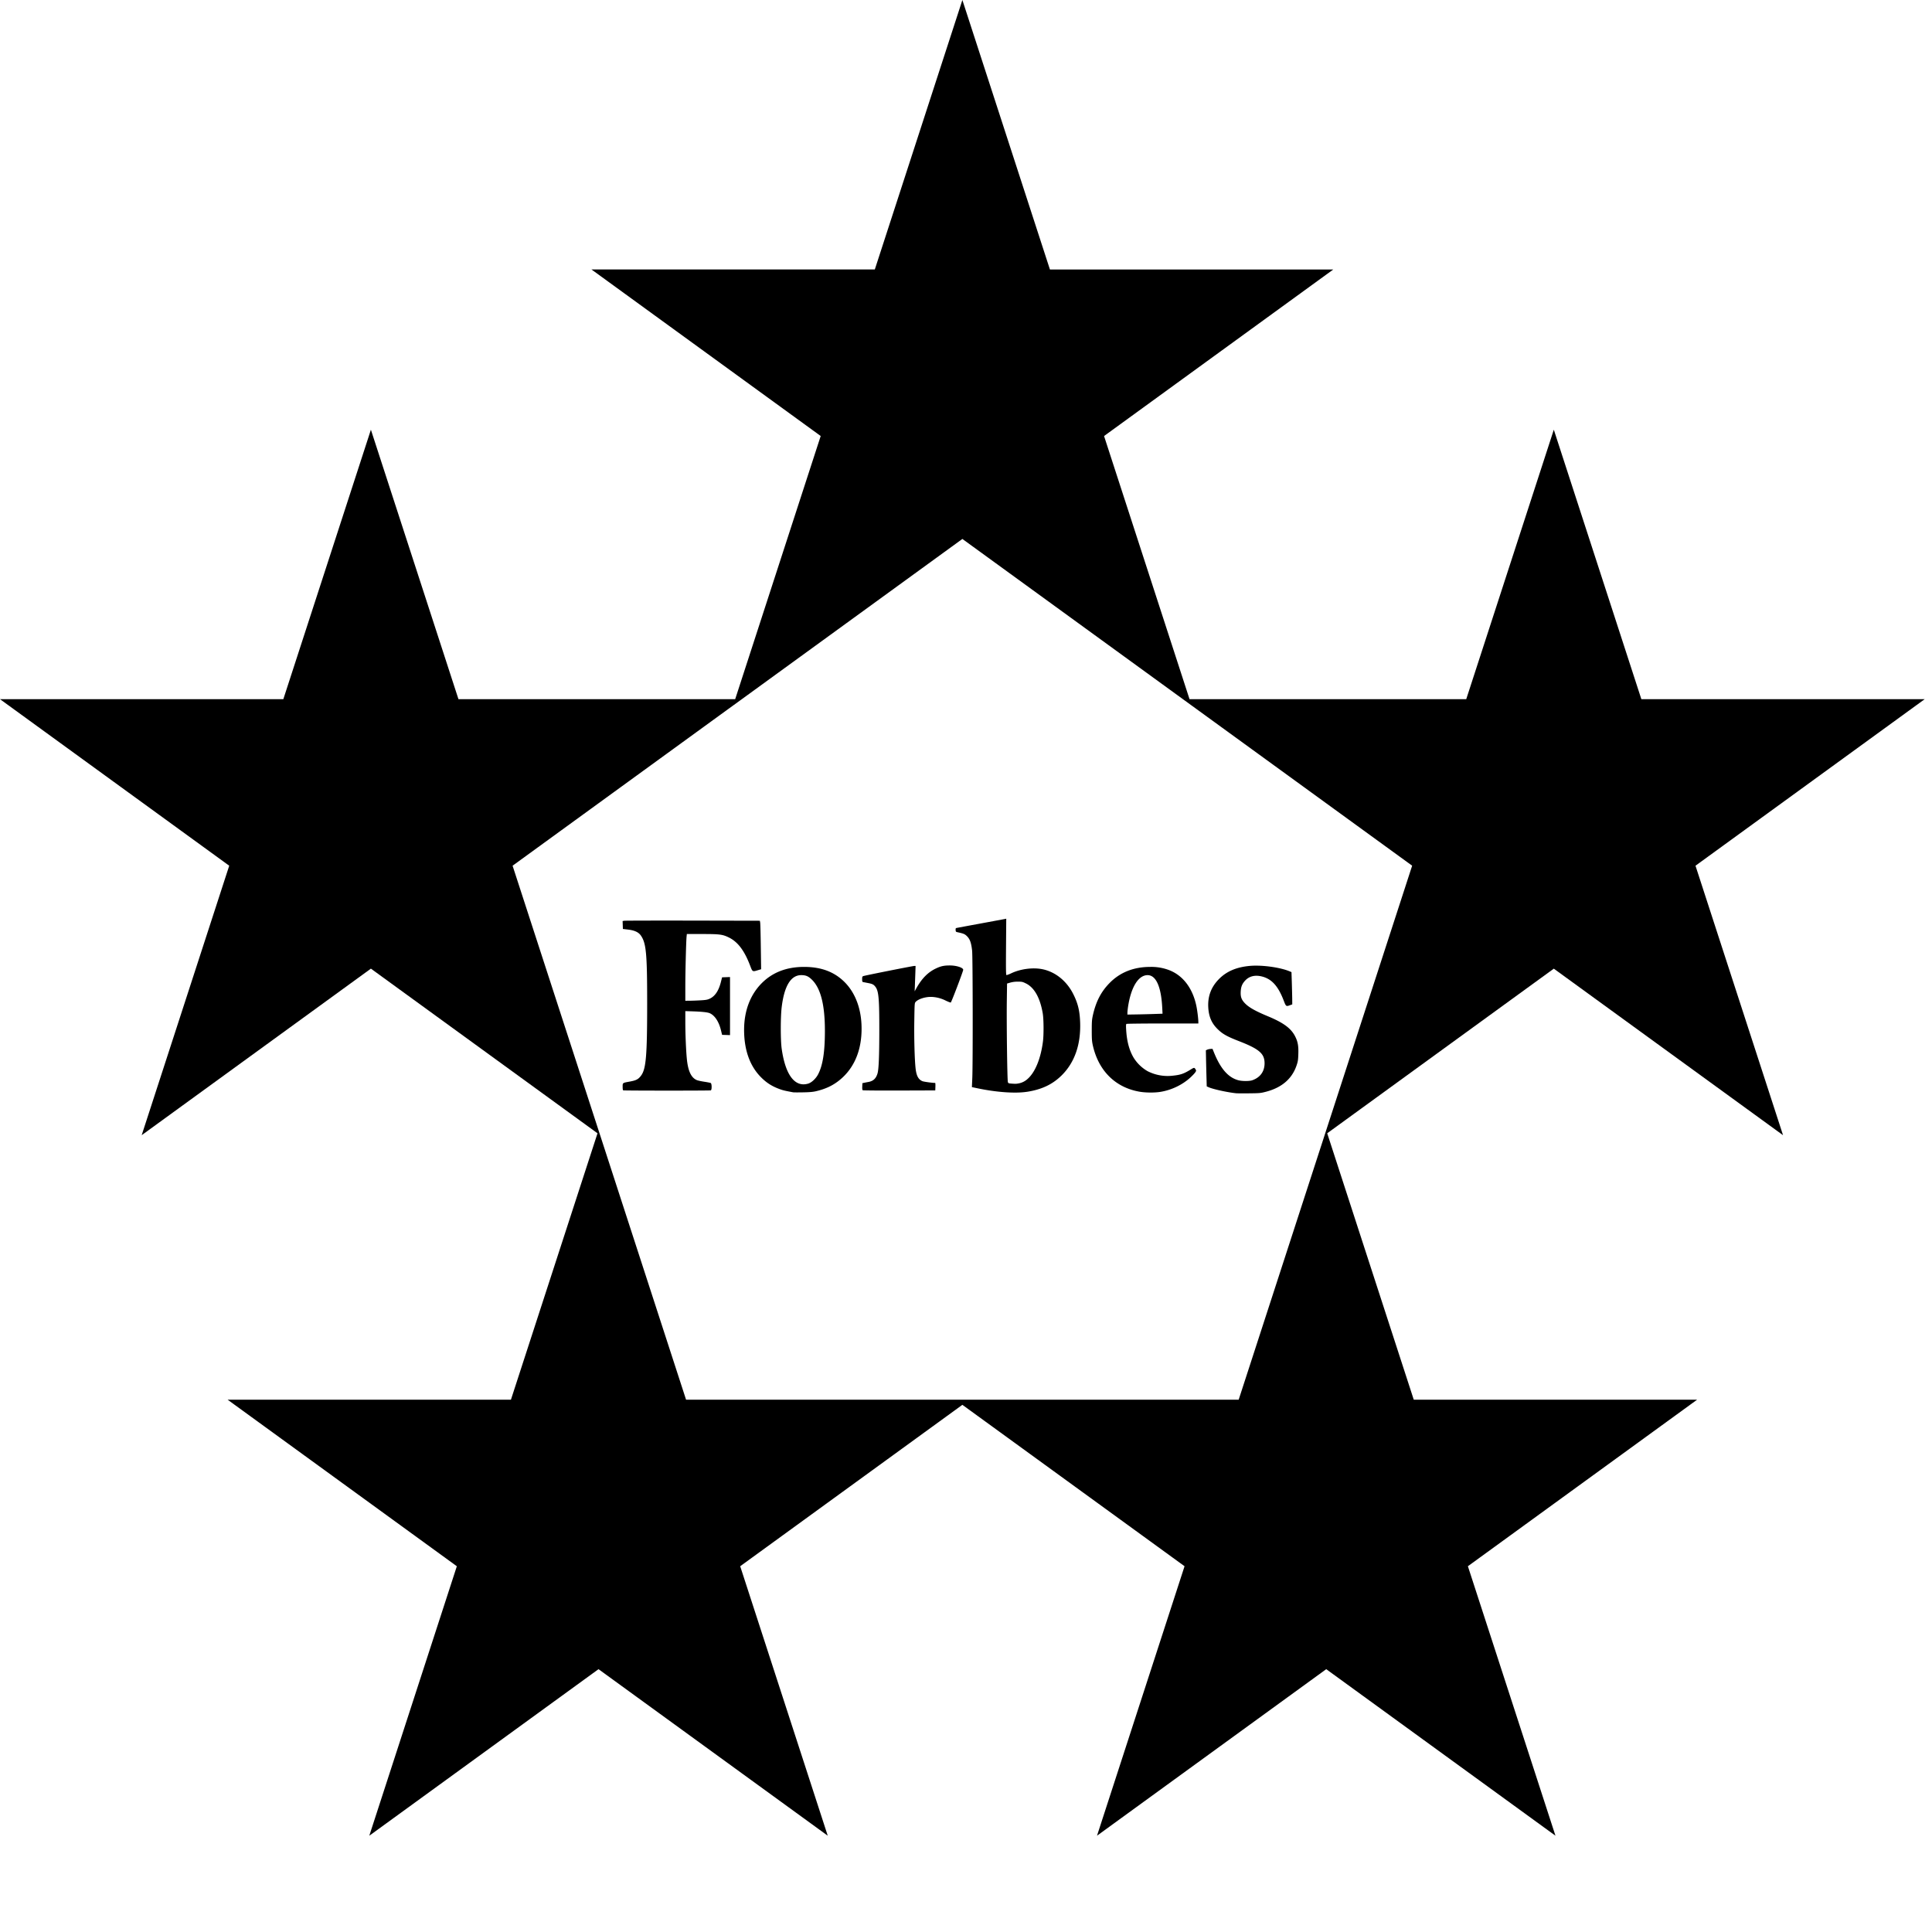 <svg viewBox="0 0 96 96" fill="none" xmlns="http://www.w3.org/2000/svg" id="forbes" class="v-icon__icon v-icon__icon--forbes"><path fill-rule="evenodd" clip-rule="evenodd" d="M61.416 54.323c-.43-.046-1.114-.195-1.342-.292l-.112-.048-.015-.549c-.008-.302-.018-.705-.021-.897l-.007-.348.067-.032a.521.521 0 01.165-.036l.098-.004.083.204c.325.796.707 1.226 1.205 1.357.19.05.546.05.687 0 .394-.138.61-.435.612-.84.002-.481-.263-.712-1.266-1.102-.62-.241-.837-.365-1.095-.628-.279-.283-.412-.606-.437-1.055-.03-.543.14-1.001.519-1.391.38-.393.875-.606 1.548-.667.594-.054 1.504.071 1.981.272l.087.037.016.49c.008.268.017.629.02.8l.003.313-.117.043c-.184.068-.196.06-.3-.211-.287-.76-.622-1.12-1.144-1.23-.318-.066-.583.006-.776.211-.15.16-.21.303-.224.541-.015.26.031.4.19.572.196.213.517.398 1.156.663.783.326 1.157.602 1.36 1.006.132.263.17.472.156.875-.01.303-.02.365-.089.568-.226.663-.735 1.1-1.522 1.304-.266.069-.304.072-.834.078-.305.004-.599.002-.652-.004zm-10.404-.069c.733-.11 1.27-.36 1.726-.804.659-.643.976-1.55.933-2.666-.022-.576-.116-.951-.356-1.418-.325-.631-.88-1.074-1.51-1.205-.473-.098-1.081-.02-1.544.195a1.46 1.46 0 01-.245.097c-.031 0-.035-.177-.027-1.4L50 45.65l-.098.02-1.207.224c-.61.112-1.134.21-1.163.216-.044.01-.052.028-.047.103.005.084.012.091.1.11.307.068.361.092.475.208.14.144.202.327.244.709.033.304.04 5.546.009 6.32l-.02.458.25.053c.941.2 1.88.27 2.47.182zm6.65 0c.559-.09 1.11-.358 1.506-.73.216-.205.288-.304.258-.355-.08-.138-.077-.138-.282-.012-.327.2-.491.255-.876.294a2.188 2.188 0 01-1.245-.225 1.97 1.97 0 01-.71-.697c-.208-.367-.32-.795-.354-1.346-.014-.23-.011-.288.016-.306.019-.011.824-.02 1.802-.021h1.768v-.07c0-.158-.052-.583-.099-.805-.188-.895-.683-1.534-1.39-1.79a2.481 2.481 0 00-.9-.146c-.83 0-1.51.272-2.035.814-.419.432-.667.918-.819 1.6-.045.206-.053.313-.053.745 0 .429.008.54.052.738.282 1.26 1.114 2.09 2.311 2.302.303.054.75.058 1.05.01zm-17.115-.032c.428-.1.77-.251 1.075-.478.742-.552 1.15-1.398 1.187-2.468.037-1.055-.283-1.955-.901-2.534-.502-.471-1.135-.697-1.953-.697-.866 0-1.564.268-2.101.805-.575.576-.88 1.38-.88 2.323 0 .979.275 1.768.808 2.322.294.305.58.488.99.633.146.052.252.076.64.148.034.006.256.007.495.002.322-.006.486-.02.64-.056zM35.88 51.42l-.056-.228c-.105-.429-.307-.736-.557-.846-.116-.05-.402-.08-.954-.096l-.26-.008v.542c0 .59.033 1.39.075 1.824.058.605.213.939.492 1.06.053.023.222.06.375.083.152.023.296.051.32.063.058.03.062.344.004.366-.046.017-4.306.016-4.35-.001-.02-.008-.03-.068-.03-.18 0-.198-.013-.19.374-.26.297-.055.403-.111.534-.282.254-.332.31-.97.31-3.598 0-2.468-.047-2.987-.31-3.369-.117-.17-.313-.261-.642-.3l-.254-.03-.007-.197-.007-.197.08-.014c.043-.008 1.578-.011 3.41-.008l3.33.007.016.096c.009.053.023.595.031 1.205l.016 1.108-.172.052c-.258.078-.257.08-.373-.227-.286-.752-.613-1.185-1.061-1.404-.31-.151-.452-.17-1.325-.17h-.76l-.013.127c-.024.236-.063 1.758-.063 2.474v.715l.224-.002c.122 0 .364-.01.538-.02.26-.015.337-.029.446-.079.268-.123.45-.395.561-.836l.058-.228.394-.014v2.886l-.394-.014zm6.99 2.754c-.023-.014-.03-.07-.025-.186l.007-.166.085-.018c.046-.01.146-.03.222-.043.233-.044.368-.17.443-.417.062-.202.089-.846.09-2.14.002-1.583-.031-1.957-.192-2.169-.087-.114-.15-.147-.361-.187l-.244-.048c-.049-.01-.055-.025-.055-.143 0-.115.007-.135.055-.155.072-.03 2.463-.505 2.54-.505h.06l-.012.354-.023.631-.011.276.086-.155c.278-.498.589-.807 1.002-.995.227-.104.379-.135.66-.135.332 0 .664.108.664.216 0 .073-.586 1.614-.618 1.626-.016.006-.13-.037-.254-.097a1.692 1.692 0 00-.738-.183c-.293 0-.621.108-.75.246-.056.06-.056.063-.07.945-.014.874.016 1.94.065 2.37.042.365.14.544.341.628.067.028.492.086.631.086.01 0 .016.084.012.186l-.007.186-1.786.006c-.972.003-1.783-.003-1.818-.014zm-2.714-.329c.17-.05.382-.247.494-.46.232-.442.336-1.096.339-2.133.003-1.3-.202-2.127-.634-2.56-.182-.182-.31-.239-.543-.238-.515 0-.842.536-.97 1.59-.06.484-.06 1.637-.001 2.06.183 1.311.655 1.936 1.315 1.741zm10.46-.011a.895.895 0 00.457-.234c.367-.328.642-1.005.75-1.844.045-.341.039-1.12-.01-1.405-.132-.771-.417-1.278-.832-1.483-.172-.084-.198-.09-.403-.09a1.35 1.35 0 00-.378.047l-.16.046-.012.878c-.015 1.125.022 3.94.053 4.021.02.052.041.063.139.07.229.018.268.018.395-.006zm6.73-3.45l.42-.014-.015-.297c-.053-1.047-.31-1.619-.728-1.619-.454.001-.817.581-.968 1.549-.018.119-.034.26-.034.313v.097l.452-.007c.25-.004.642-.014.873-.022z" fill="currentColor"/><path fill-rule="evenodd" clip-rule="evenodd" d="M52.17 13.39L47.82 0l-4.351 13.39H29.39l11.39 8.275-4.249 13.077h-13.75l-4.351-13.39-4.351 13.39H0l11.39 8.275-4.35 13.39 11.39-8.276 11.26 8.181-4.302 13.238H11.31l11.39 8.276-4.35 13.39 11.39-8.276 11.39 8.275-4.35-13.39 11.04-8.02 11.04 8.02-4.35 13.39 11.39-8.275 11.39 8.275-4.351-13.39 11.39-8.275H70.249l-4.301-13.238 11.26-8.18 11.39 8.275-4.35-13.39 11.39-8.276h-14.08l-4.35-13.39-4.351 13.39h-13.75L54.86 21.666l11.39-8.275H52.17zM65.82 56.406h-.001l4.35-13.39-10.958-7.96-.432-.314L47.82 26.78l-11.39 8.275.001-.002-10.961 7.964 4.35 13.39v-.001l4.27 13.144h27.459l4.27-13.144z" fill="currentColor"/></svg>